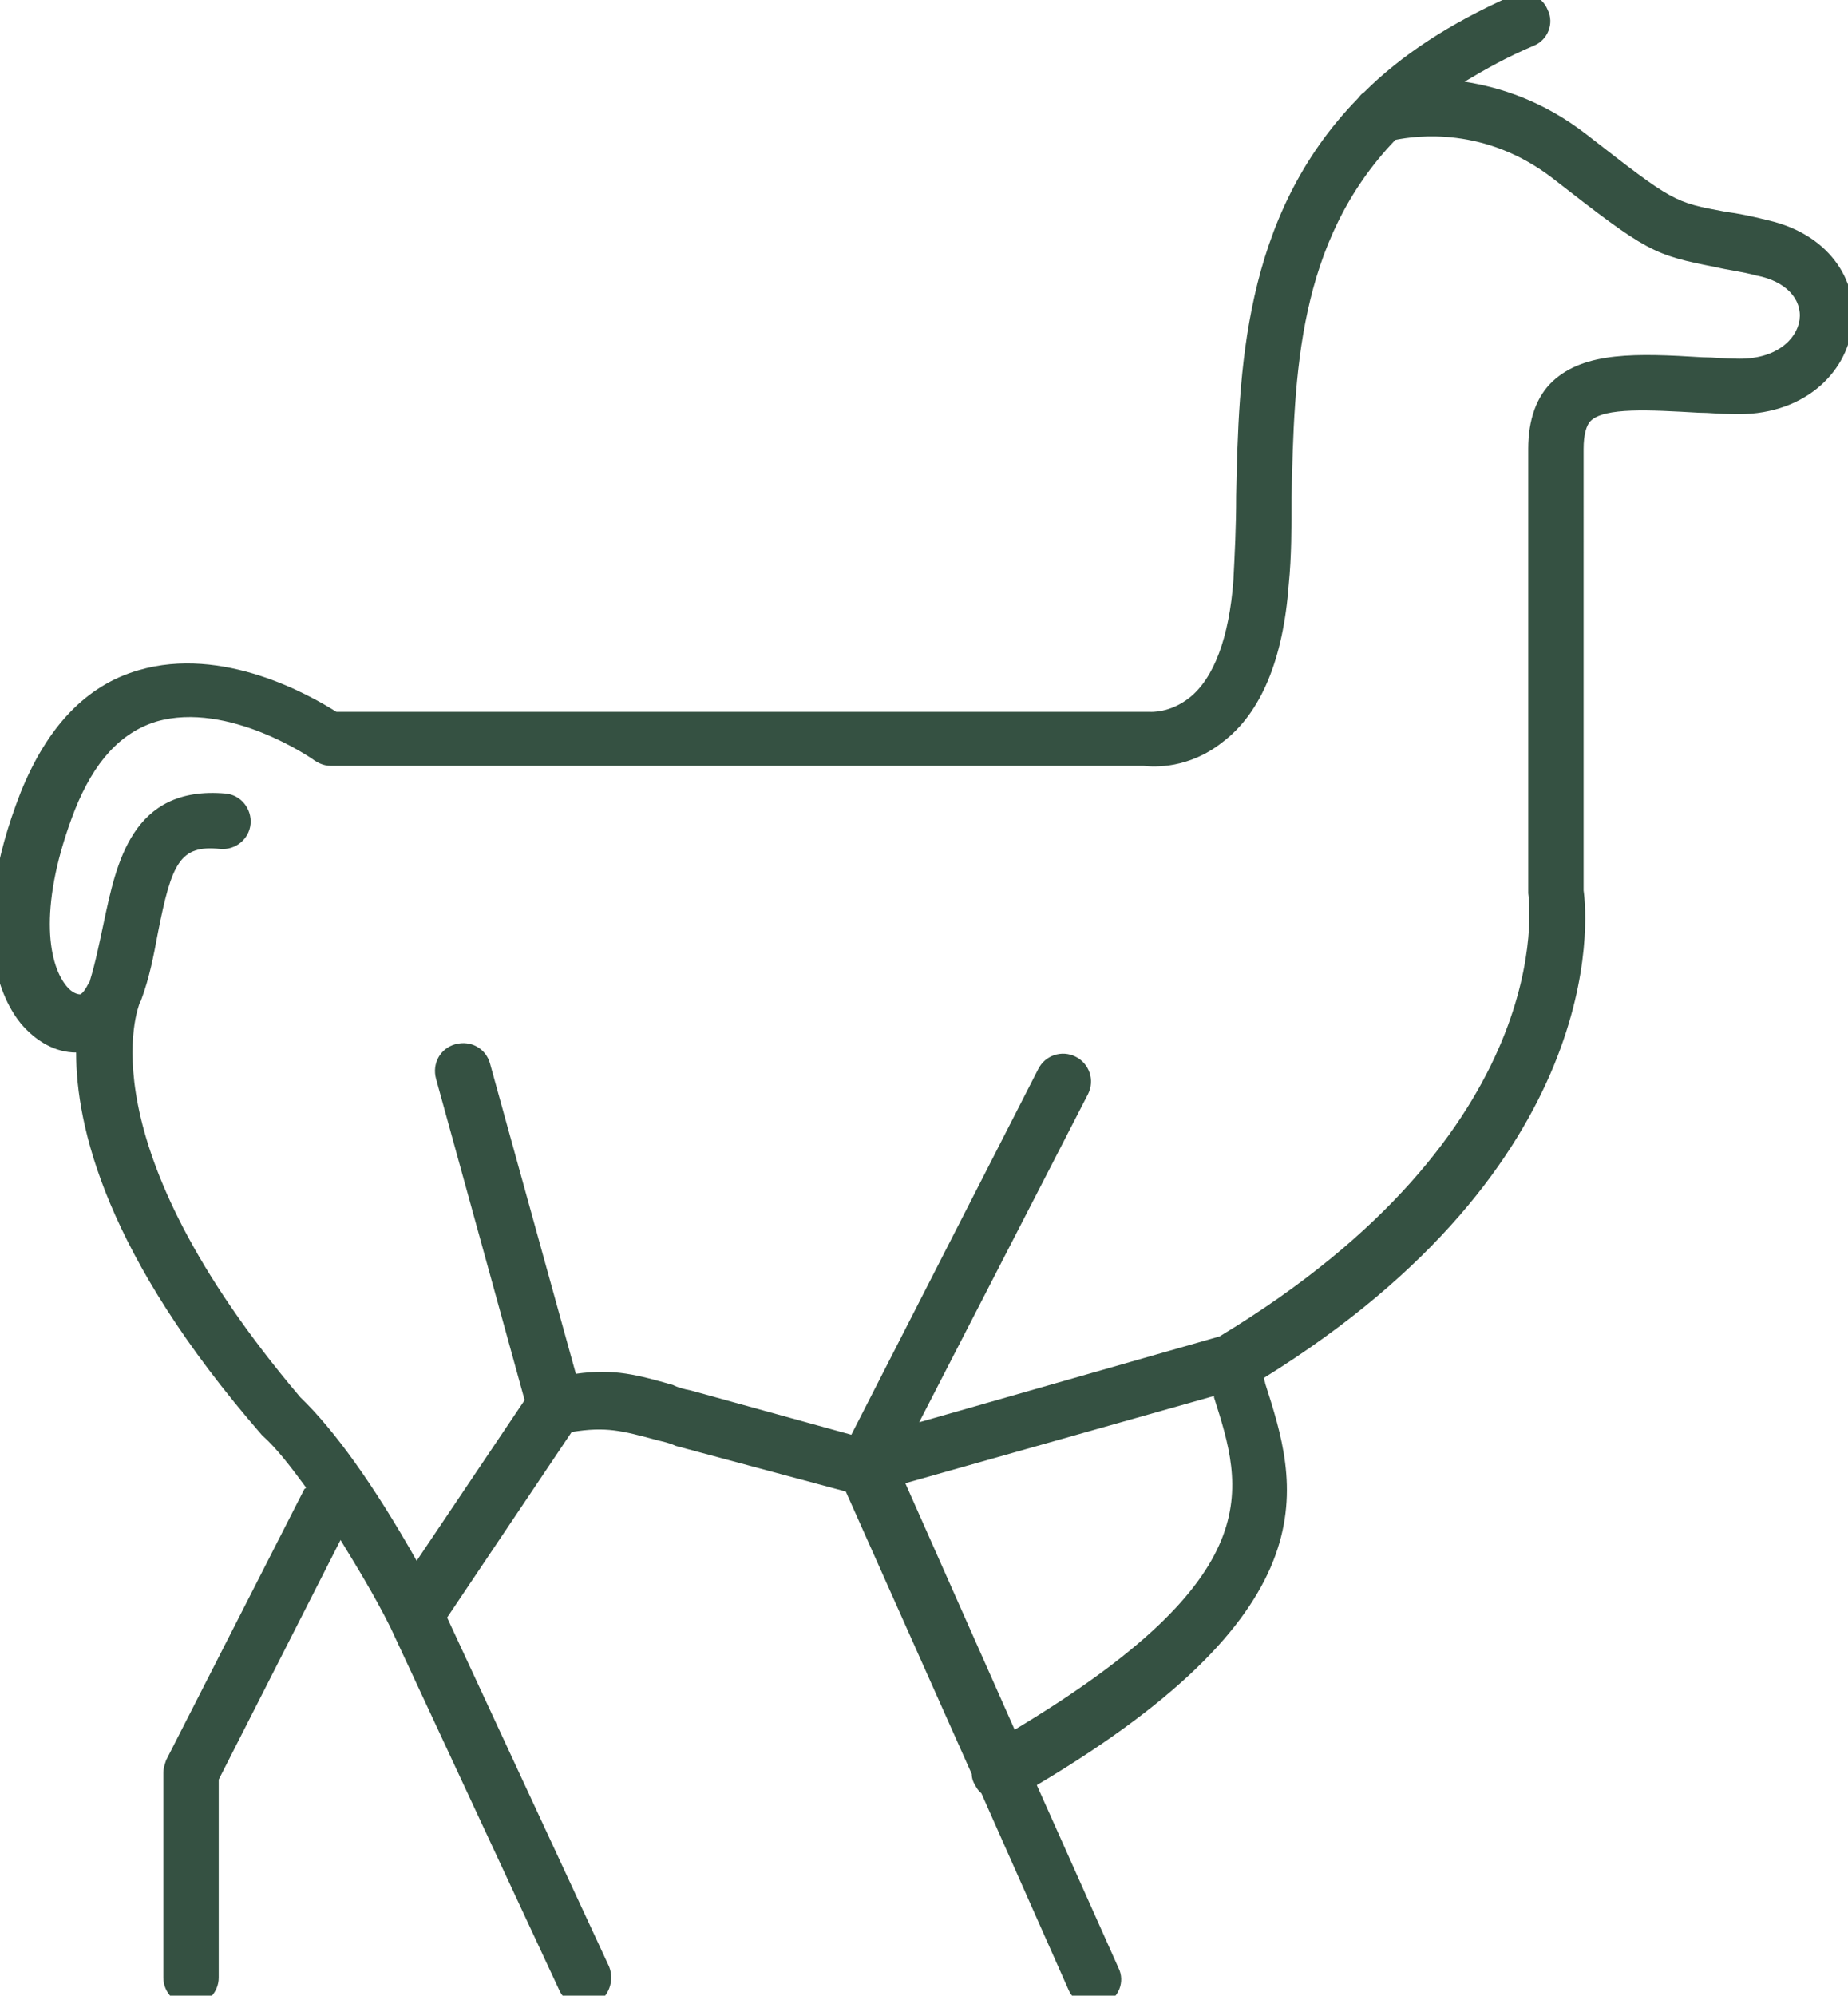 <?xml version="1.0" encoding="utf-8"?>
<!-- Generator: Adobe Illustrator 27.2.0, SVG Export Plug-In . SVG Version: 6.00 Build 0)  -->
<svg version="1.1" id="Ebene_1" xmlns="http://www.w3.org/2000/svg" xmlns:xlink="http://www.w3.org/1999/xlink" x="0px" y="0px"
	 viewBox="0 0 133.5 144.1" style="enable-background:new 0 0 133.5 144.1;" xml:space="preserve">
<style type="text/css">
	.st0{fill:#355142;}
</style>
<path class="st0" d="M127.7,15.9c-1.2-0.3-2.2-0.5-3-0.6c-3.8-0.7-3.8-0.7-10.1-5.6c-3.1-2.4-6.2-3.4-8.8-3.8c1.5-0.9,3.1-1.8,5-2.6
	c1-0.4,1.5-1.6,1-2.6c-0.4-1-1.6-1.5-2.6-1c-4.5,2-8,4.3-10.7,7c-0.2,0.1-0.3,0.3-0.4,0.4c-8.4,8.6-8.6,19.9-8.8,28.7
	c0,2.2-0.1,4.2-0.2,6.1c-0.3,4.1-1.4,7.1-3.2,8.5c-1.4,1.1-2.8,1-2.8,1c-0.1,0-0.2,0-0.3,0H24.3c-1.9-1.2-8.2-4.8-14.3-3
	c-3.8,1.1-6.6,4.1-8.5,8.8c-4,10.2-1.3,15.1,0,16.7c1.1,1.3,2.5,2.1,4,2.1c0,5.3,2.1,14.6,13.4,27.6c0,0,0.1,0.1,0.1,0.1
	c1,0.9,2,2.2,3.1,3.7c0,0,0,0.1-0.1,0.1l-10,19.6c-0.1,0.3-0.2,0.6-0.2,0.9v14.8c0,1.1,0.9,2,2,2s2-0.9,2-2v-14.3l8.8-17.3
	c1.1,1.8,2.4,3.9,3.6,6.3l12.2,26.2c0.3,0.7,1.1,1.2,1.8,1.2c0.3,0,0.6-0.1,0.8-0.2c1-0.5,1.4-1.7,1-2.7l-11.7-25.2l9-13.4
	c2.5-0.4,3.6-0.1,6.2,0.6c0.4,0.1,0.9,0.2,1.3,0.4l12.3,3.3l9.1,20.4c0,0.3,0.1,0.6,0.3,0.9c0.1,0.2,0.2,0.3,0.4,0.5l6.3,14.2
	c0.3,0.7,1.1,1.2,1.8,1.2c0.3,0,0.5-0.1,0.8-0.2c1-0.4,1.5-1.6,1-2.6l-5.9-13.2c21.7-12.9,18.8-21.8,16.5-29c0-0.1-0.1-0.3-0.1-0.4
	c24.8-15.4,23.4-33.1,23.1-35.2V32.4c0-1,0.2-1.7,0.5-2c1-1,4.3-0.8,7.8-0.6c0.8,0,1.6,0.1,2.4,0.1c5.2,0.2,8.3-3,8.7-6.3
	C134.3,20.7,132.5,17,127.7,15.9z M73.3,124.9l-7.9-17.8l22.3-6.3c0,0,0,0,0,0.1C89.8,107.5,91.8,113.8,73.3,124.9z M130,23.1
	c-0.2,1.4-1.7,2.9-4.6,2.8c-0.8,0-1.6-0.1-2.4-0.1c-4.8-0.3-8.5-0.4-10.8,1.7c-1.2,1.1-1.8,2.8-1.8,4.9v31.8c0,0.1,0,0.2,0,0.3
	c0.1,0.7,2.2,17.2-22.3,32l-21.7,6.2l12.2-23.7c0.5-1,0.1-2.2-0.9-2.7c-1-0.5-2.2-0.1-2.7,0.9l-13.5,26.4l-11.6-3.2
	c-0.5-0.1-0.9-0.2-1.3-0.4c-2.5-0.7-4.2-1.2-7-0.8l-6.2-22.4c-0.3-1.1-1.4-1.7-2.5-1.4c-1.1,0.3-1.7,1.4-1.4,2.5l6.4,23.2l-7.8,11.6
	c-3.1-5.5-6-9.5-8.4-11.8C6,82.4,10,72.7,10.1,72.4c0,0,0,0,0,0c0-0.1,0.1-0.1,0.1-0.2c0.6-1.6,0.9-3.2,1.2-4.8
	c1-5.1,1.6-6.4,4.5-6.1c1.1,0.1,2.1-0.7,2.2-1.8s-0.7-2.1-1.8-2.2c-6.8-0.6-7.9,5.1-8.8,9.3c-0.3,1.4-0.6,2.9-1,4.2
	c0,0,0,0.1-0.1,0.2c-0.2,0.4-0.4,0.7-0.6,0.8c-0.2,0-0.6-0.1-1-0.6c-1.4-1.7-2-6,0.6-12.7c1.4-3.5,3.3-5.6,5.9-6.4
	c5.2-1.5,11.3,2.7,11.4,2.8c0.3,0.2,0.7,0.4,1.2,0.4h58.7c0.8,0.1,3.3,0.2,5.7-1.7c2.8-2.1,4.4-6,4.8-11.4c0.2-2,0.2-4.1,0.2-6.3
	c0.2-8.8,0.4-18.4,7.5-25.8c1.5-0.3,6.5-1,11.4,2.8c6.8,5.3,7.2,5.5,11.8,6.4c0.8,0.2,1.8,0.3,2.9,0.6C129,20.3,130.2,21.6,130,23.1
	z"/>
</svg>
